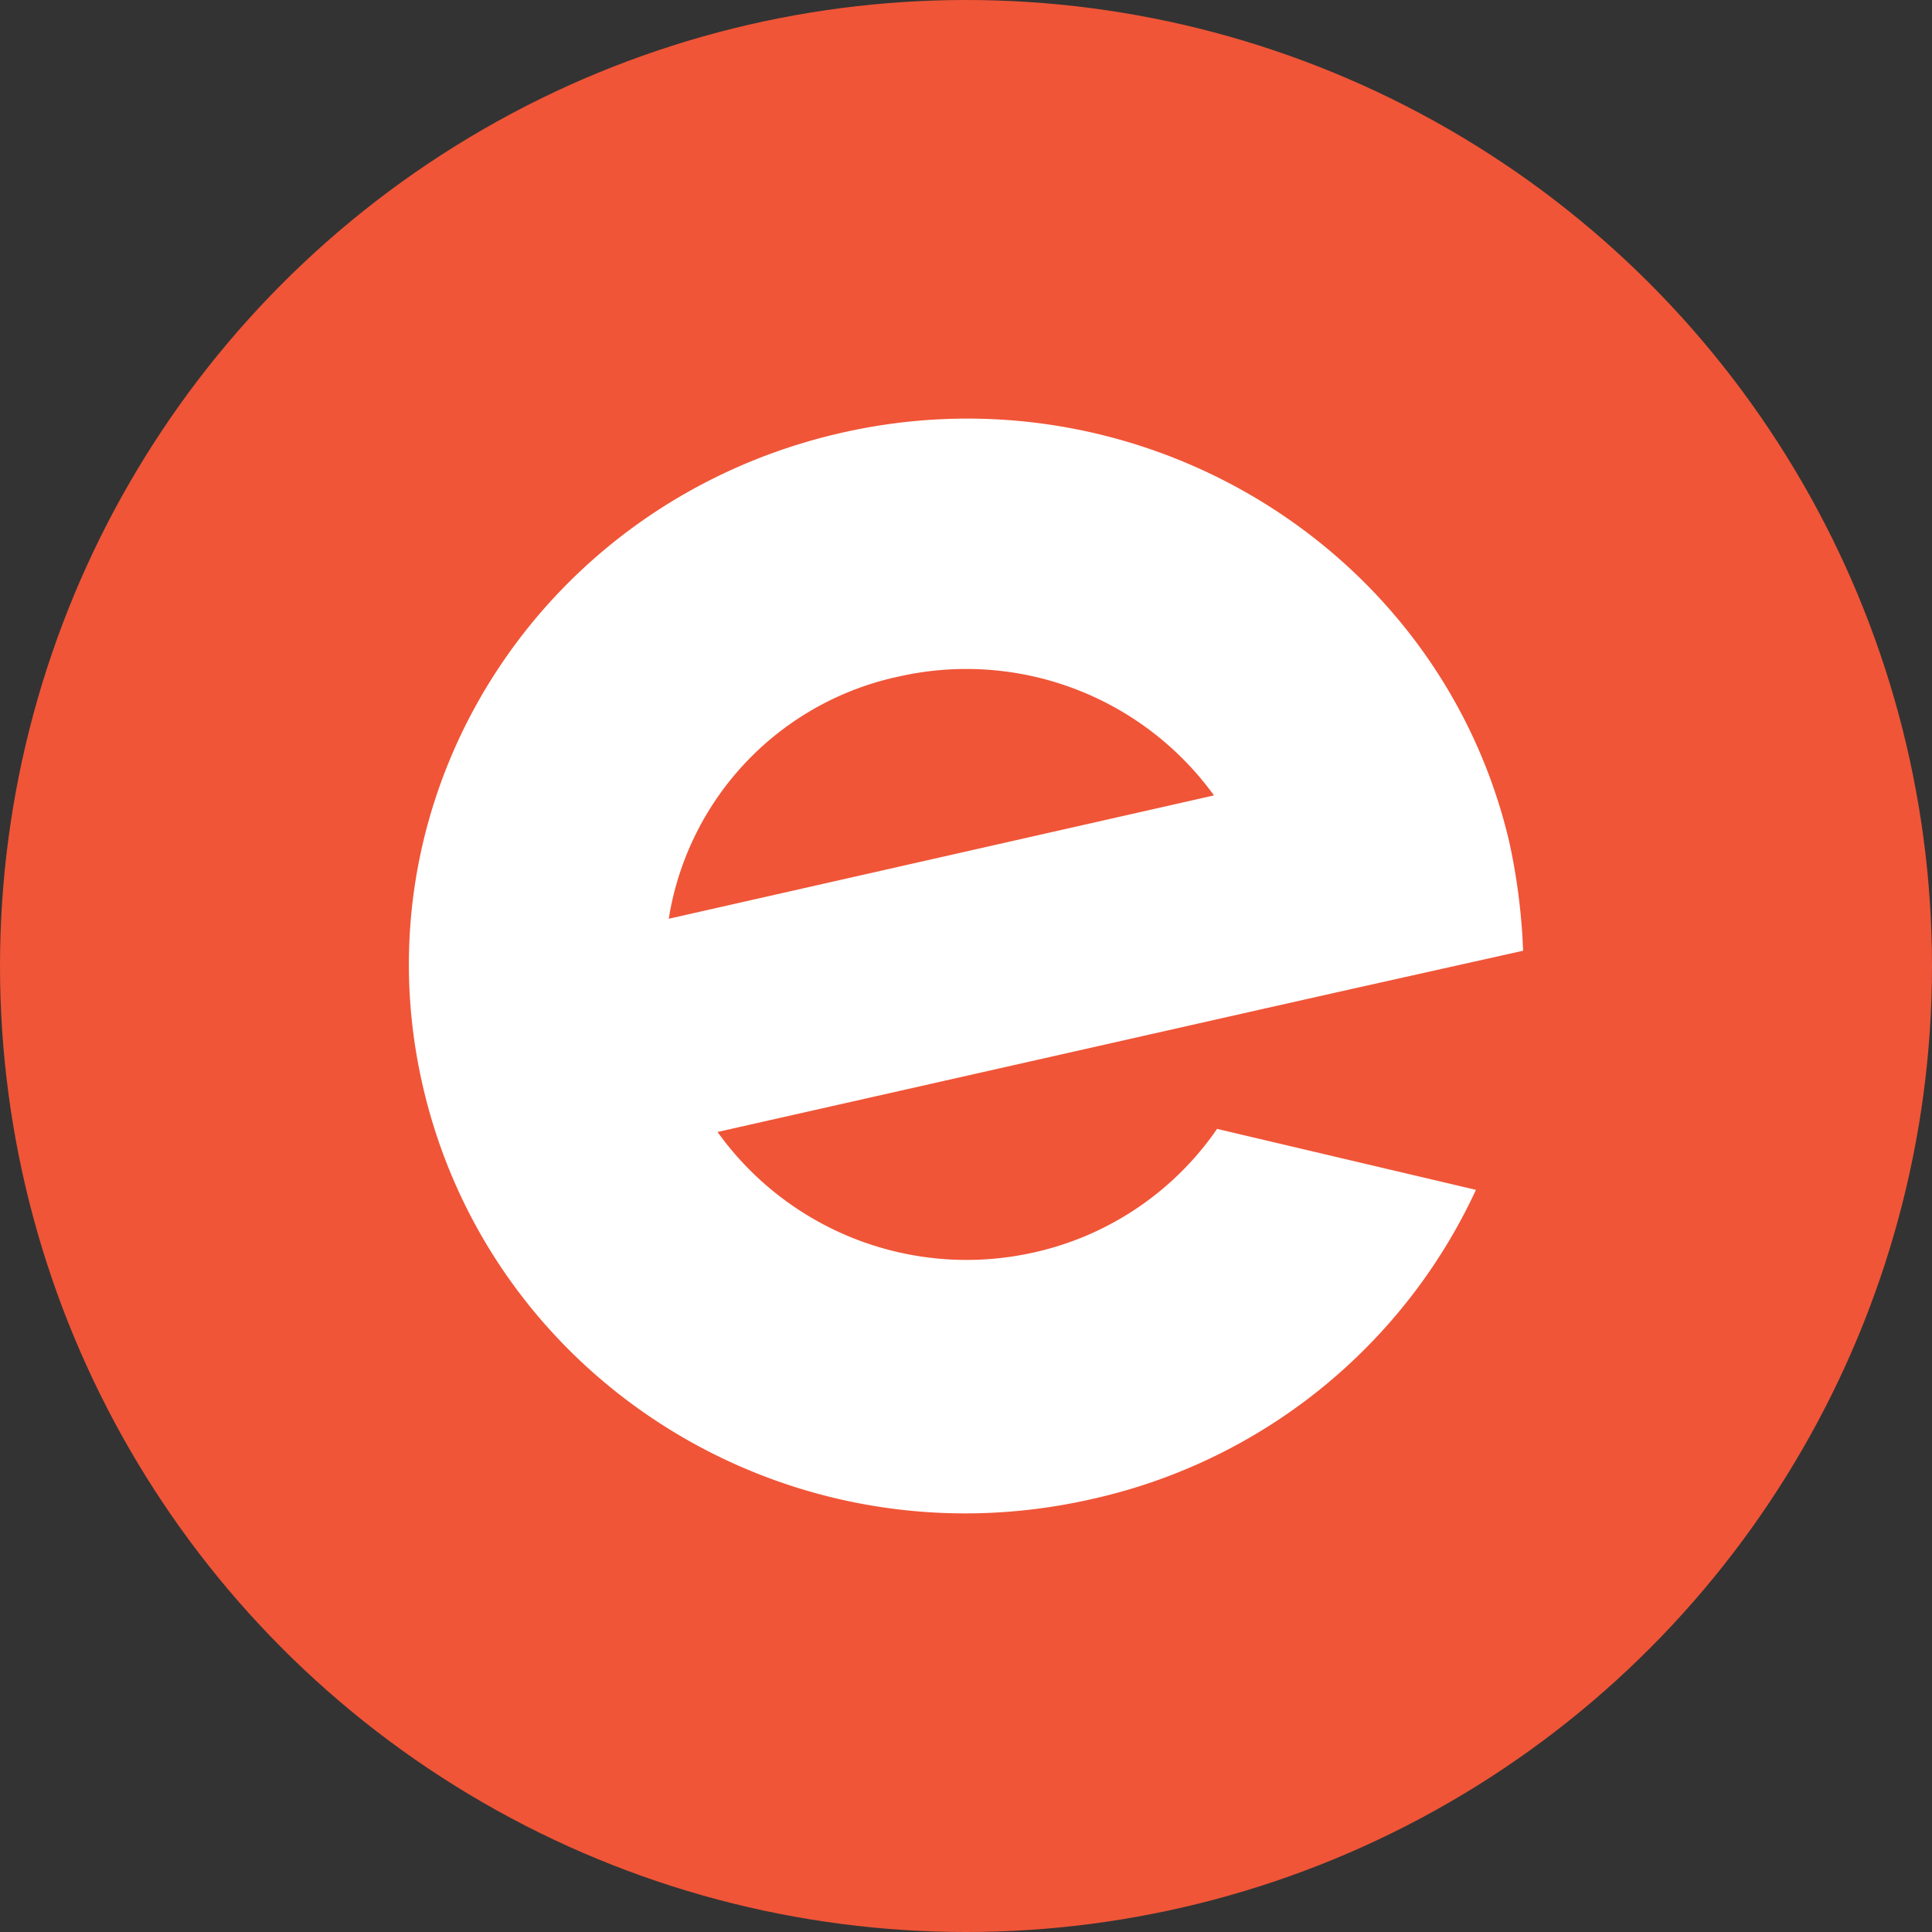 <?xml version='1.0' encoding='utf-8'?>
<svg xmlns="http://www.w3.org/2000/svg" viewBox="0 0 300 300" width="300" height="300">
  <rect x="0" y="0" width="300" height="300" fill="#333333" stroke="none"/>
  <defs>
    <style>
      .a {
        fill: #f05537;
      }

      .b {
        fill: #fff;
      }
    </style>
  <clipPath id="bz_circular_clip"><circle cx="150.0" cy="150.0" r="150.0" /></clipPath></defs>
  <g clip-path="url(#bz_circular_clip)"><rect class="a" width="300" height="300" />
  <path class="b" d="M188.363,176.18a46.865,46.865,0,0,1-27.752,18.283A47.573,47.573,0,0,1,111.42,175.772L196.308,156.62l13.725-3.086,26.475-5.905-.089-1.897a96.52,96.52,0,0,0-2.039-14.896c-10.64-45.645-57.225-74.266-103.809-63.608C83.987,77.868,54.887,123.264,65.775,169.157c10.87,45.875,57.225,74.248,103.809,63.608a86.369,86.369,0,0,0,59.601-48.003l-40.201-9.469ZM103.99,141.795a45.828,45.828,0,0,1,35.572-36.743,47.472,47.472,0,0,1,48.943,18.46l-84.657,19.152Z" />
</g></svg>